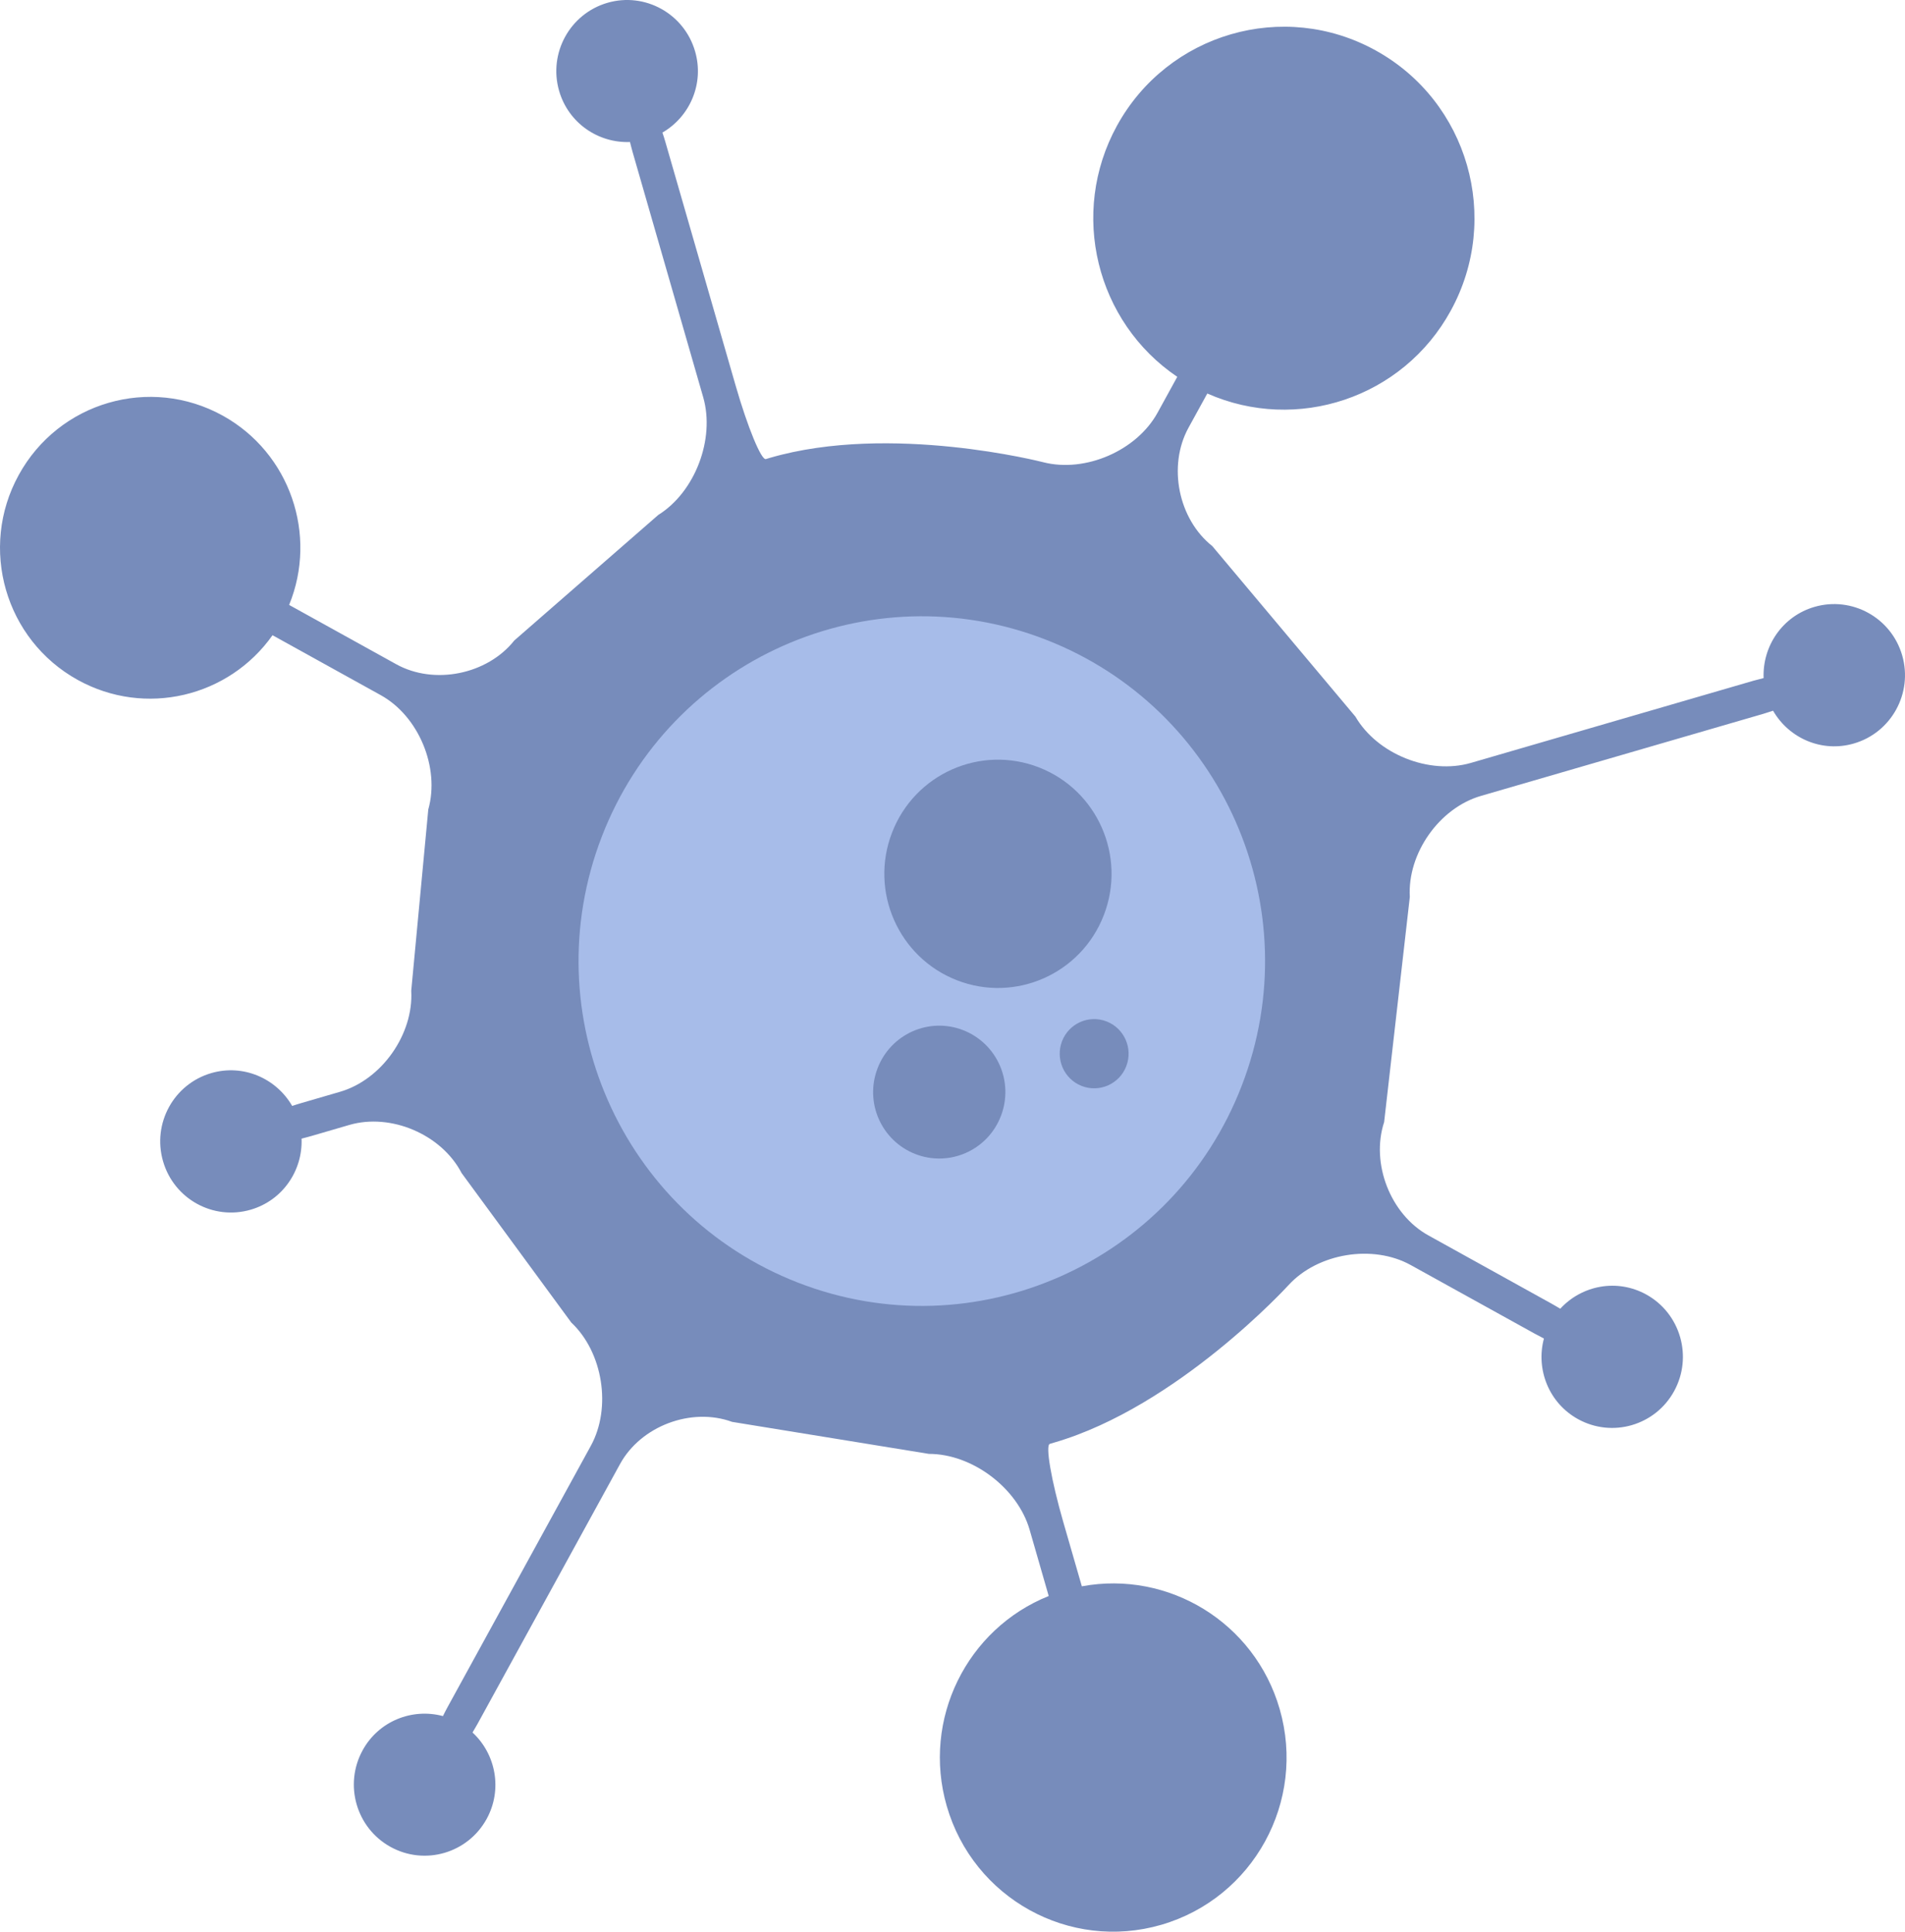 <?xml version="1.0" encoding="UTF-8"?> <svg xmlns="http://www.w3.org/2000/svg" width="289" height="293" viewBox="0 0 289 293" fill="none"><path d="M194.137 259.238C190.345 246.075 177.258 238.171 164.122 240.613L161.307 230.863C159.479 224.517 158.559 219.19 159.268 219.007C159.268 219.007 159.268 219.007 159.909 218.815C178.665 213.363 195.467 194.939 195.467 194.939C199.91 190.074 208.258 188.699 214.012 191.881L232.835 202.295C233.304 202.545 233.754 202.776 234.223 203.026C232.969 207.699 234.97 212.805 239.384 215.247C244.582 218.122 251.112 216.228 253.974 211.007C256.837 205.786 254.941 199.228 249.752 196.353C245.329 193.91 239.977 194.939 236.703 198.507C236.253 198.247 235.822 197.978 235.362 197.728L216.703 187.391C210.939 184.208 207.923 176.477 209.982 170.198L213.878 136.054C213.495 129.457 218.34 122.563 224.659 120.726L267.503 108.274C268.01 108.12 268.498 107.957 268.987 107.803C271.399 111.995 276.406 114.188 281.241 112.774C286.938 111.12 290.222 105.139 288.575 99.418C286.928 93.697 280.964 90.399 275.267 92.053C270.423 93.457 267.359 97.995 267.55 102.851C267.052 102.976 266.555 103.101 266.038 103.245L223.146 115.717C216.827 117.553 208.938 114.39 205.625 108.697L183.912 82.831C178.751 78.745 177.124 70.668 180.302 64.879L183.155 59.687C196.712 65.677 212.825 60.398 220.092 47.119C227.799 33.071 222.715 15.407 208.728 7.667C194.74 -0.084 177.152 5.042 169.445 19.08C162.169 32.359 166.314 48.86 178.598 57.158L175.62 62.581C172.451 68.37 164.63 71.745 158.263 70.11C158.263 70.11 135.103 64.129 116.836 69.437C116.194 69.629 116.194 69.629 116.194 69.629C115.505 69.86 113.437 64.86 111.608 58.514L100.962 21.6C100.818 21.08 100.656 20.59 100.493 20.109C104.677 17.686 106.86 12.657 105.452 7.801C103.805 2.08 97.851 -1.228 92.154 0.426C86.448 2.09 83.173 8.07 84.82 13.782C86.228 18.648 90.737 21.724 95.572 21.542C95.696 22.032 95.821 22.542 95.964 23.042L106.678 60.245C108.506 66.591 105.443 74.629 99.861 78.11L78.023 97.149C73.925 102.313 65.864 103.947 60.1 100.745L43.862 91.755C48.209 81.149 44.025 68.716 33.791 63.043C22.761 56.946 8.917 60.966 2.838 72.052C-3.242 83.12 0.77 97.034 11.789 103.13C22.043 108.803 34.729 105.716 41.344 96.351L57.754 105.438C63.518 108.62 66.763 116.428 64.973 122.784L62.388 150.275C62.762 156.871 57.908 163.766 51.589 165.602L45.806 167.285C45.289 167.429 44.81 167.593 44.322 167.746C41.9 163.554 36.902 161.362 32.058 162.766C26.361 164.419 23.077 170.4 24.733 176.131C26.38 181.852 32.335 185.151 38.032 183.487C42.876 182.083 45.94 177.545 45.748 172.708C46.246 172.573 46.744 172.458 47.261 172.304L52.996 170.631C59.315 168.795 66.984 172.073 70.028 177.929L86.668 200.603C91.474 205.112 92.805 213.536 89.626 219.315L67.912 258.911C67.654 259.383 67.424 259.835 67.195 260.296C62.532 259.046 57.448 261.046 55.016 265.479C52.154 270.69 54.04 277.258 59.238 280.133C64.437 283.008 70.967 281.104 73.829 275.893C76.261 271.46 75.237 266.075 71.685 262.786C71.943 262.335 72.211 261.902 72.47 261.431L94.059 222.074C97.228 216.286 104.888 213.411 111.063 215.67L140.924 220.526C147.502 220.517 154.376 225.709 156.204 232.046L159.096 242.084C146.688 247.056 139.833 260.777 143.624 273.931C147.664 287.941 162.236 296.008 176.185 291.951C190.144 287.883 198.177 273.239 194.137 259.238Z" fill="#778CBB"></path><path d="M158.636 97.015C185.453 107.438 198.78 137.718 188.392 164.651C178.014 191.584 147.865 204.969 121.049 194.546C94.241 184.122 80.914 153.843 91.292 126.91C101.68 99.977 131.829 86.592 158.636 97.015Z" fill="#A7BCE9"></path><path d="M146.114 156.256C151.274 158.266 153.849 164.093 151.839 169.285C149.847 174.478 144.036 177.054 138.866 175.045C133.706 173.035 131.13 167.208 133.141 162.016C135.142 156.823 140.953 154.246 146.114 156.256Z" fill="#778CBB"></path><path d="M167.875 154.931C170.565 155.979 171.905 159.018 170.862 161.72C169.828 164.422 166.802 165.768 164.102 164.72C161.412 163.672 160.082 160.633 161.116 157.931C162.159 155.229 165.184 153.883 167.875 154.931Z" fill="#778CBB"></path><path d="M157.612 116.398C166.487 119.85 170.9 129.87 167.463 138.793C164.036 147.707 154.05 152.139 145.175 148.687C136.3 145.235 131.886 135.206 135.323 126.302C138.76 117.379 148.736 112.946 157.612 116.398Z" fill="#778CBB"></path></svg> 